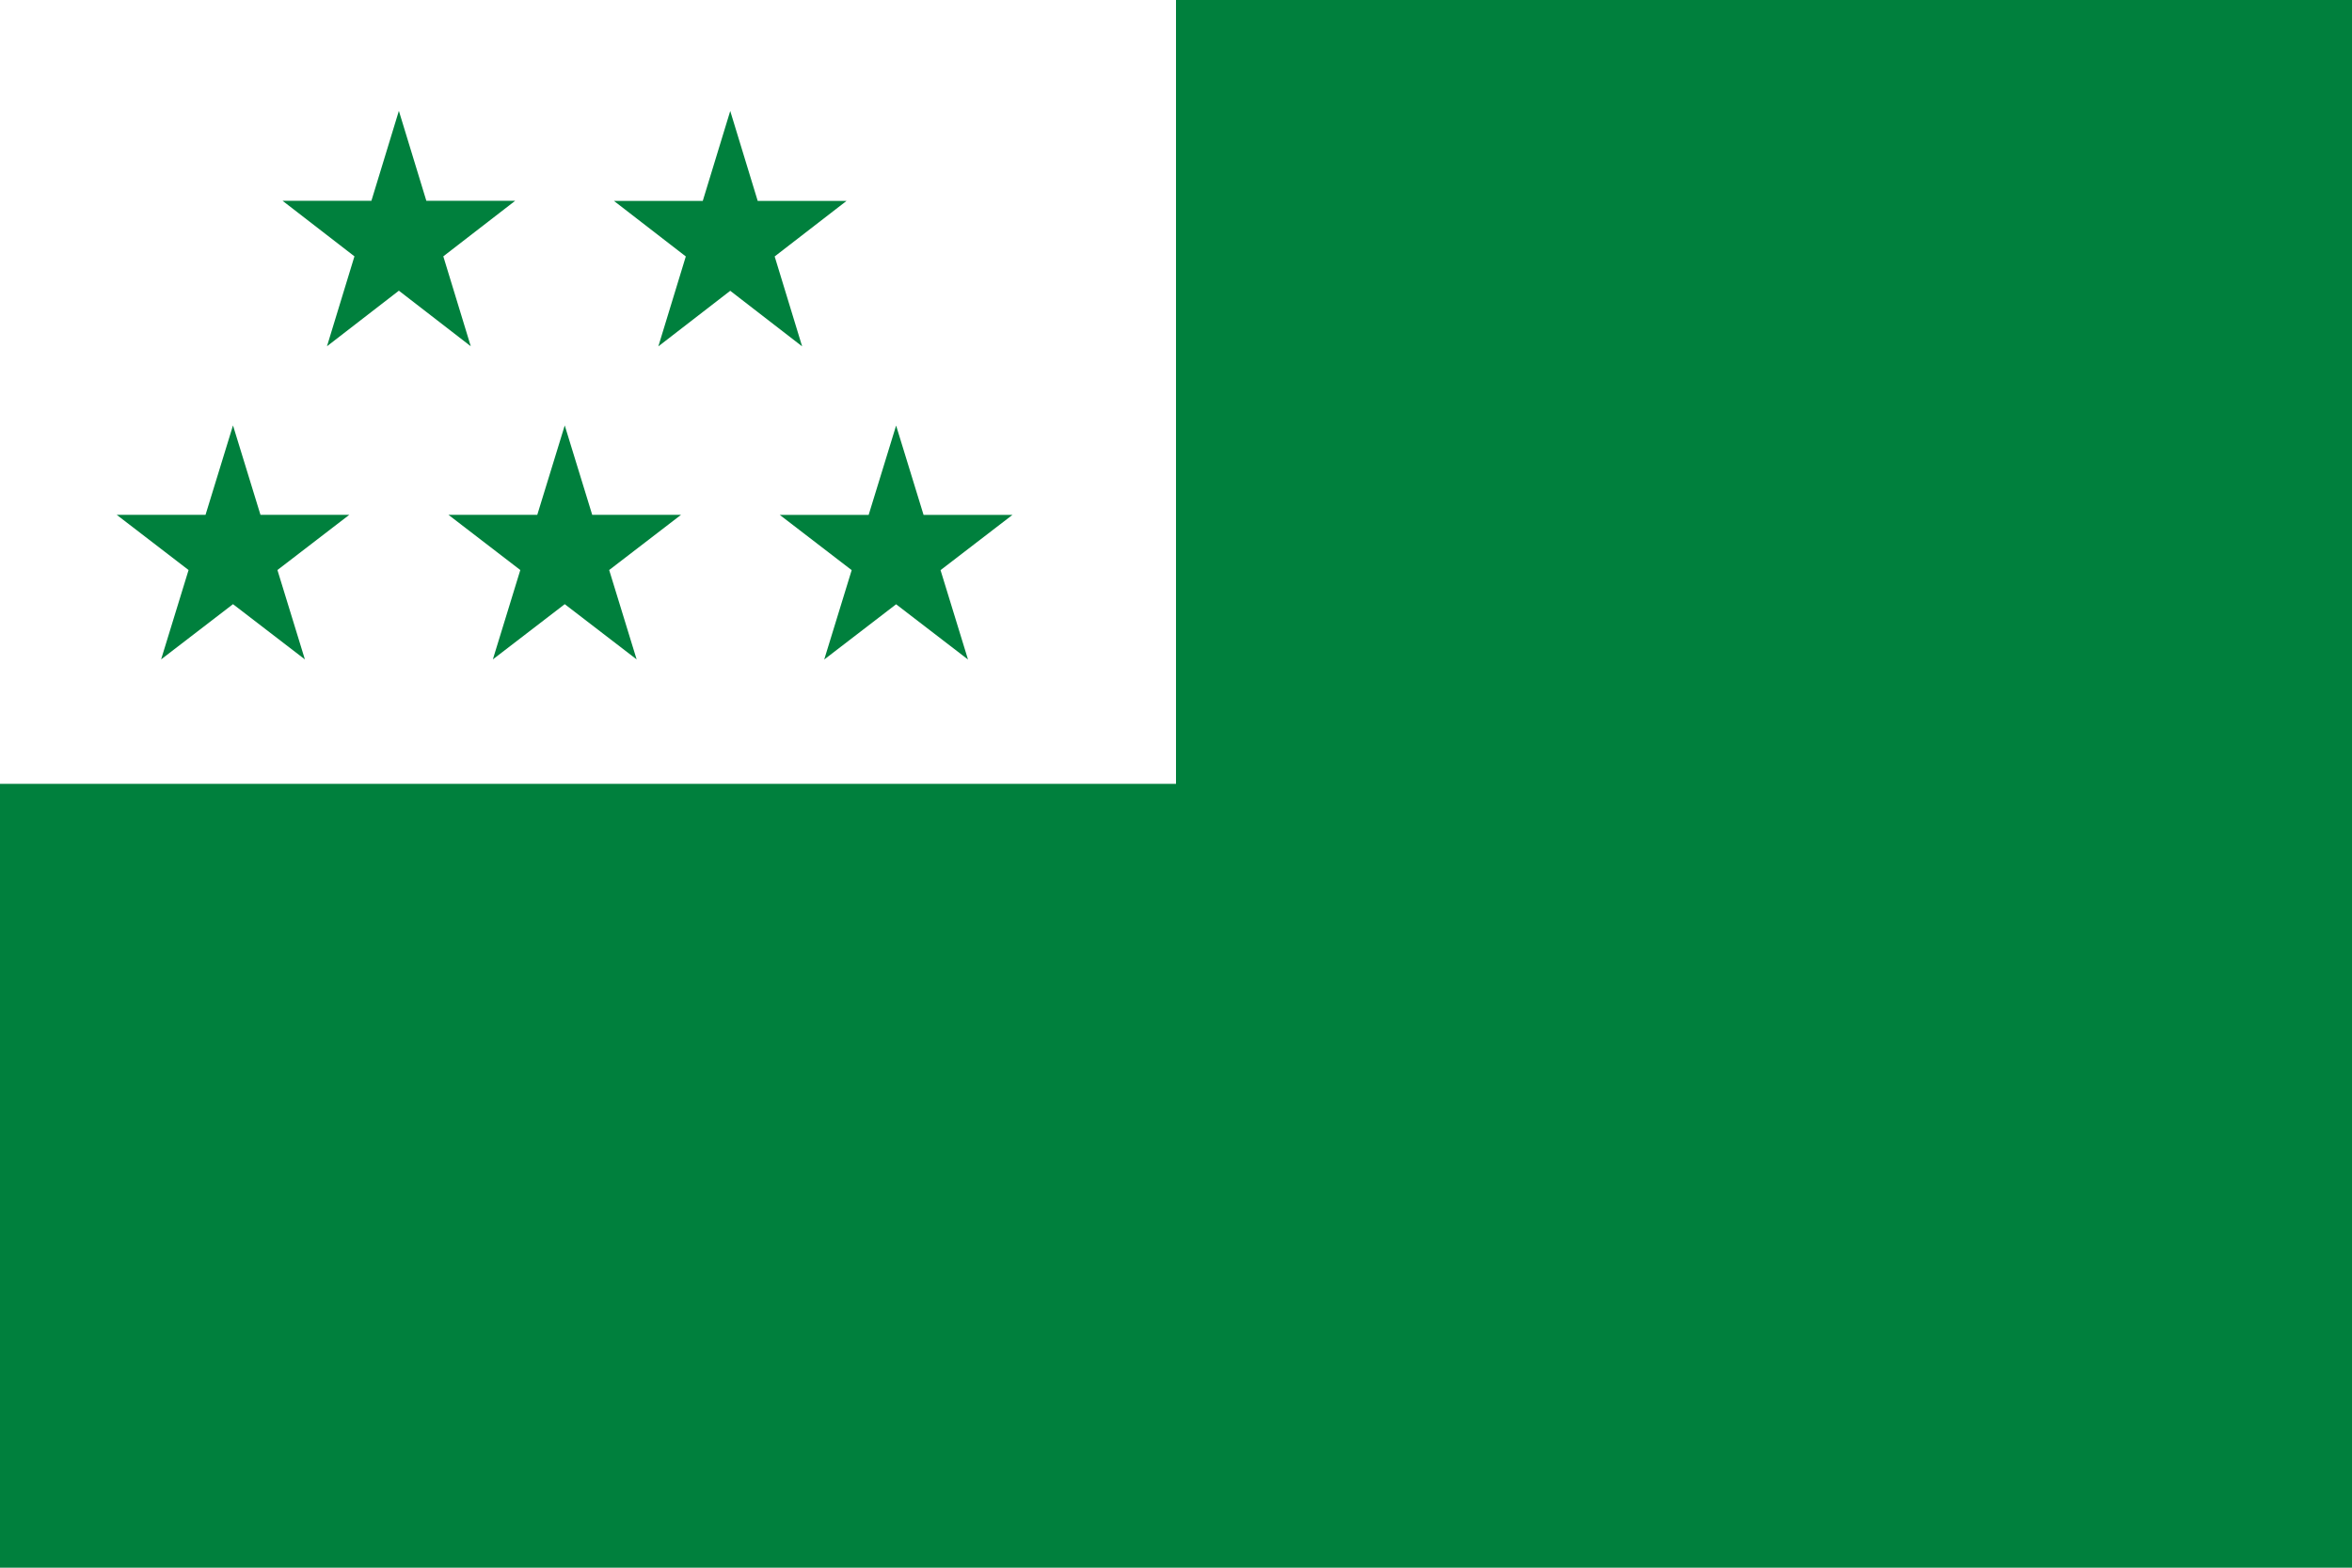 <?xml version="1.0" encoding="UTF-8" standalone="no"?>
<svg
   xmlns:dc="http://purl.org/dc/elements/1.1/"
   xmlns:cc="http://creativecommons.org/ns#"
   xmlns:rdf="http://www.w3.org/1999/02/22-rdf-syntax-ns#"
   xmlns:svg="http://www.w3.org/2000/svg"
   xmlns="http://www.w3.org/2000/svg"
   xmlns:sodipodi="http://sodipodi.sourceforge.net/DTD/sodipodi-0.dtd"
   xmlns:inkscape="http://www.inkscape.org/namespaces/inkscape"
   height="300"
   width="450"
   version="1.1"
   id="svg2"
   inkscape:version="0.91 r13725"
   sodipodi:docname="Flag of Ventanas.svg">
  <defs
     id="defs30" />
  <sodipodi:namedview
     pagecolor="#ffffff"
     bordercolor="#666666"
     borderopacity="1"
     objecttolerance="10"
     gridtolerance="10"
     guidetolerance="10"
     inkscape:pageopacity="0"
     inkscape:pageshadow="2"
     inkscape:window-width="1536"
     inkscape:window-height="801"
     id="namedview28"
     showgrid="false"
     inkscape:zoom="1.4943523"
     inkscape:cx="246.13543"
     inkscape:cy="154.43498"
     inkscape:window-x="-8"
     inkscape:window-y="-8"
     inkscape:window-maximized="1"
     inkscape:current-layer="g6" />
  <g
     transform="translate(0,-150)"
     id="g6">
    <rect
       style="fill:#00803d;fill-opacity:1"
       height="300"
       width="450"
       y="150"
       x="0"
       id="rect8" />
    <rect
       style="fill:#ffffff"
       height="150"
       width="225"
       y="150"
       x="0"
       id="rect10" />
    <g
       style="fill:#00803d;fill-opacity:1"
       transform="matrix(0.052,0,0,0.055,-81.619,213.001)"
       id="g12">
      <g
         style="fill:#00803d;fill-opacity:1"
         transform="scale(3,3)"
         id="g14">
        <polygon
           style="fill:#00803d;fill-opacity:1"
           points="102.34,198.65 387.66,198.65 156.83,366.35 245,95 333.17,366.35 "
           transform="translate(563.96,16.587)"
           id="polygon16" />
      </g>
    </g>
    <g
       style="fill:#00803d;fill-opacity:1"
       transform="matrix(0.052,0,0,0.055,-18.147,213.001)"
       id="g18">
      <g
         style="fill:#00803d;fill-opacity:1"
         transform="scale(3,3)"
         id="g20">
        <polygon
           style="fill:#00803d;fill-opacity:1"
           points="102.34,198.65 387.66,198.65 156.83,366.35 245,95 333.17,366.35 "
           transform="translate(563.96,16.587)"
           id="polygon22" />
      </g>
    </g>
    <g
       style="fill:#00803d;fill-opacity:1"
       transform="matrix(0.156,0,0,0.166,-49.883,152.693)"
       id="g24">
      <polygon
         style="fill:#00803d;fill-opacity:1"
         points="102.34,198.65 387.66,198.65 156.83,366.35 245,95 333.17,366.35 "
         transform="translate(563.96,16.587)"
         id="polygon26" />
    </g>
    <g
       style="fill:#00803d;fill-opacity:1"
       transform="matrix(0.052,0,0,0.055,45.252,213.022)"
       id="g18-3">
      <g
         style="fill:#00803d;fill-opacity:1"
         transform="scale(3,3)"
         id="g20-5">
        <polygon
           style="fill:#00803d;fill-opacity:1"
           points="387.66,198.65 156.83,366.35 245,95 333.17,366.35 102.34,198.65 "
           transform="translate(563.96,16.587)"
           id="polygon22-5" />
      </g>
    </g>
    <g
       style="fill:#00803d;fill-opacity:1"
       transform="matrix(0.156,0,0,0.166,13.516,152.714)"
       id="g24-2">
      <polygon
         style="fill:#00803d;fill-opacity:1"
         points="387.66,198.65 156.83,366.35 245,95 333.17,366.35 102.34,198.65 "
         transform="translate(563.96,16.587)"
         id="polygon26-5" />
    </g>
  </g>
</svg>
